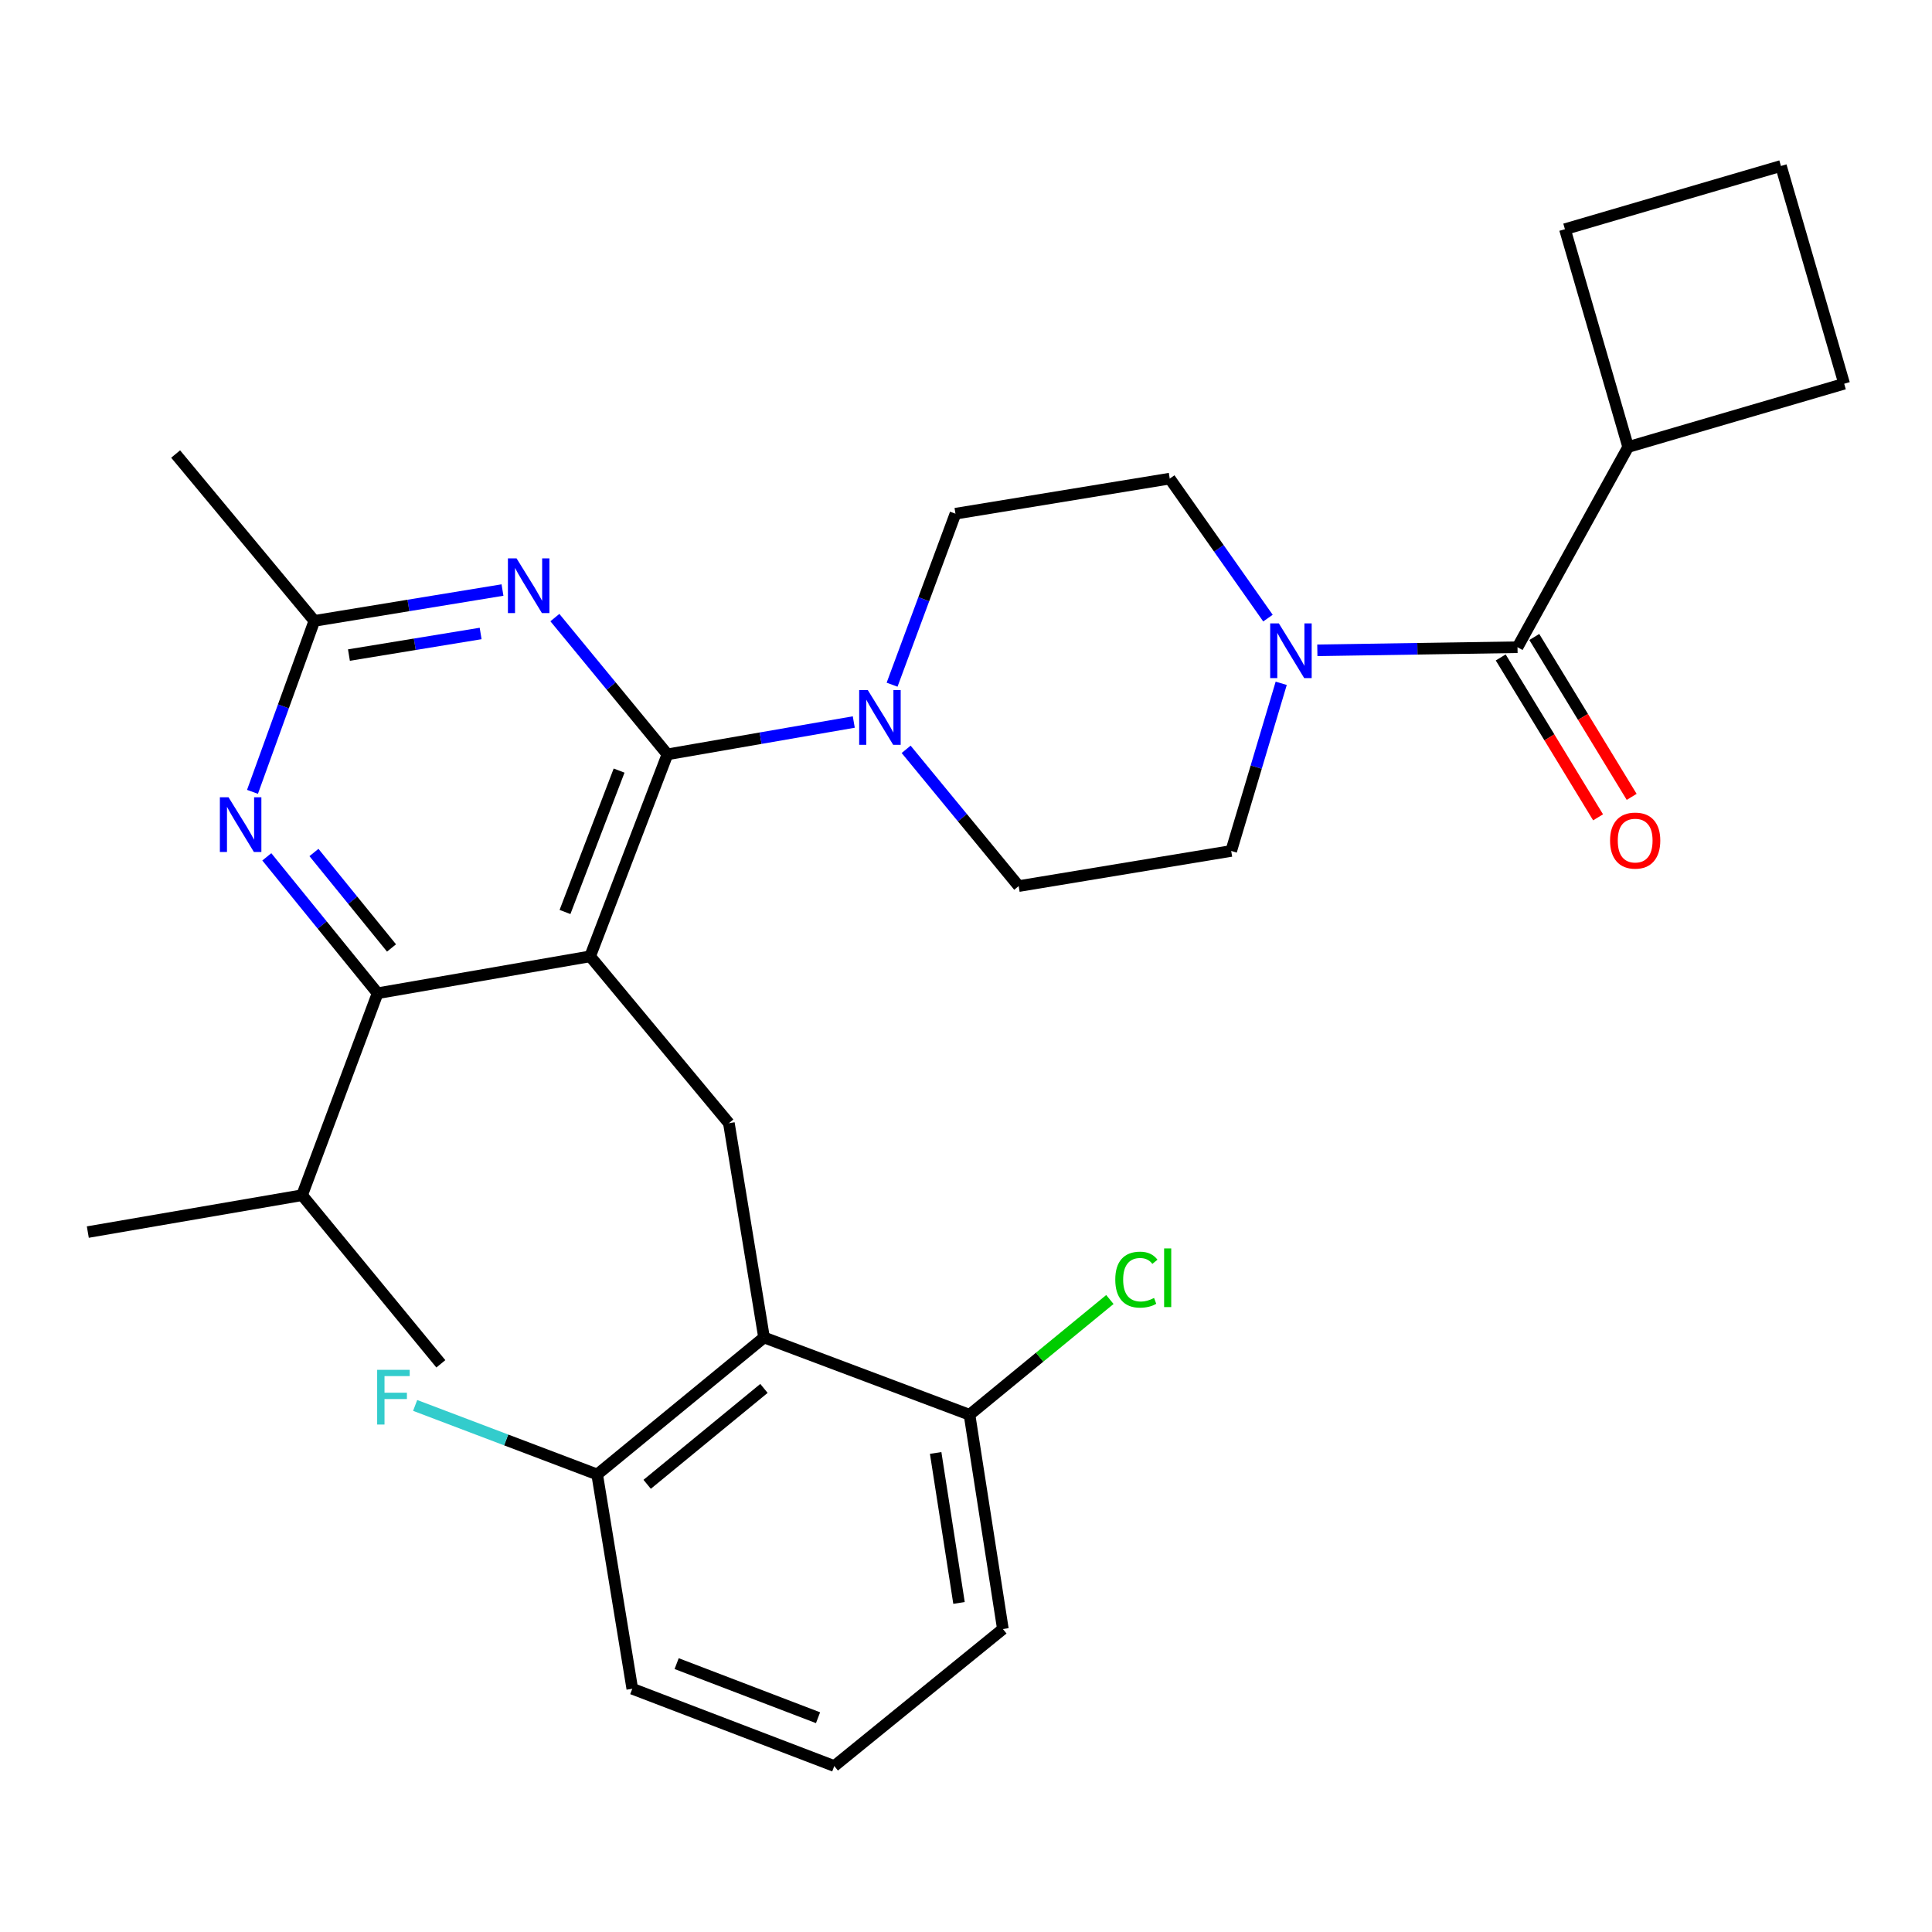 <?xml version='1.0' encoding='iso-8859-1'?>
<svg version='1.1' baseProfile='full'
              xmlns='http://www.w3.org/2000/svg'
                      xmlns:rdkit='http://www.rdkit.org/xml'
                      xmlns:xlink='http://www.w3.org/1999/xlink'
                  xml:space='preserve'
width='1000px' height='1000px' viewBox='0 0 1000 1000'>
<!-- END OF HEADER -->
<rect style='opacity:1.0;fill:#FFFFFF;stroke:none' width='1000' height='1000' x='0' y='0'> </rect>
<path class='bond-0' d='M 663.153,353.68 L 650.212,397.066' style='fill:none;fill-rule:evenodd;stroke:#0000FF;stroke-width:6px;stroke-linecap:butt;stroke-linejoin:miter;stroke-opacity:1' />
<path class='bond-0' d='M 650.212,397.066 L 637.272,440.452' style='fill:none;fill-rule:evenodd;stroke:#000000;stroke-width:6px;stroke-linecap:butt;stroke-linejoin:miter;stroke-opacity:1' />
<path class='bond-1' d='M 656.295,319.933 L 630.876,283.829' style='fill:none;fill-rule:evenodd;stroke:#0000FF;stroke-width:6px;stroke-linecap:butt;stroke-linejoin:miter;stroke-opacity:1' />
<path class='bond-1' d='M 630.876,283.829 L 605.456,247.726' style='fill:none;fill-rule:evenodd;stroke:#000000;stroke-width:6px;stroke-linecap:butt;stroke-linejoin:miter;stroke-opacity:1' />
<path class='bond-2' d='M 681.855,336.604 L 733.656,335.8' style='fill:none;fill-rule:evenodd;stroke:#0000FF;stroke-width:6px;stroke-linecap:butt;stroke-linejoin:miter;stroke-opacity:1' />
<path class='bond-2' d='M 733.656,335.8 L 785.458,334.996' style='fill:none;fill-rule:evenodd;stroke:#000000;stroke-width:6px;stroke-linecap:butt;stroke-linejoin:miter;stroke-opacity:1' />
<path class='bond-3' d='M 776.764,340.29 L 801.965,381.669' style='fill:none;fill-rule:evenodd;stroke:#000000;stroke-width:6px;stroke-linecap:butt;stroke-linejoin:miter;stroke-opacity:1' />
<path class='bond-3' d='M 801.965,381.669 L 827.166,423.048' style='fill:none;fill-rule:evenodd;stroke:#FF0000;stroke-width:6px;stroke-linecap:butt;stroke-linejoin:miter;stroke-opacity:1' />
<path class='bond-3' d='M 794.152,329.701 L 819.352,371.08' style='fill:none;fill-rule:evenodd;stroke:#000000;stroke-width:6px;stroke-linecap:butt;stroke-linejoin:miter;stroke-opacity:1' />
<path class='bond-3' d='M 819.352,371.08 L 844.553,412.458' style='fill:none;fill-rule:evenodd;stroke:#FF0000;stroke-width:6px;stroke-linecap:butt;stroke-linejoin:miter;stroke-opacity:1' />
<path class='bond-4' d='M 785.458,334.996 L 842.733,231.36' style='fill:none;fill-rule:evenodd;stroke:#000000;stroke-width:6px;stroke-linecap:butt;stroke-linejoin:miter;stroke-opacity:1' />
<path class='bond-5' d='M 842.733,231.36 L 954.545,198.617' style='fill:none;fill-rule:evenodd;stroke:#000000;stroke-width:6px;stroke-linecap:butt;stroke-linejoin:miter;stroke-opacity:1' />
<path class='bond-6' d='M 842.733,231.36 L 810.001,118.632' style='fill:none;fill-rule:evenodd;stroke:#000000;stroke-width:6px;stroke-linecap:butt;stroke-linejoin:miter;stroke-opacity:1' />
<path class='bond-7' d='M 377.273,581.366 L 395.46,692.273' style='fill:none;fill-rule:evenodd;stroke:#000000;stroke-width:6px;stroke-linecap:butt;stroke-linejoin:miter;stroke-opacity:1' />
<path class='bond-8' d='M 377.273,581.366 L 305.453,495.001' style='fill:none;fill-rule:evenodd;stroke:#000000;stroke-width:6px;stroke-linecap:butt;stroke-linejoin:miter;stroke-opacity:1' />
<path class='bond-9' d='M 305.453,495.001 L 195.45,514.093' style='fill:none;fill-rule:evenodd;stroke:#000000;stroke-width:6px;stroke-linecap:butt;stroke-linejoin:miter;stroke-opacity:1' />
<path class='bond-10' d='M 305.453,495.001 L 345.457,390.449' style='fill:none;fill-rule:evenodd;stroke:#000000;stroke-width:6px;stroke-linecap:butt;stroke-linejoin:miter;stroke-opacity:1' />
<path class='bond-10' d='M 292.44,472.043 L 320.443,398.857' style='fill:none;fill-rule:evenodd;stroke:#000000;stroke-width:6px;stroke-linecap:butt;stroke-linejoin:miter;stroke-opacity:1' />
<path class='bond-11' d='M 138.098,443.502 L 166.774,478.797' style='fill:none;fill-rule:evenodd;stroke:#0000FF;stroke-width:6px;stroke-linecap:butt;stroke-linejoin:miter;stroke-opacity:1' />
<path class='bond-11' d='M 166.774,478.797 L 195.45,514.093' style='fill:none;fill-rule:evenodd;stroke:#000000;stroke-width:6px;stroke-linecap:butt;stroke-linejoin:miter;stroke-opacity:1' />
<path class='bond-11' d='M 162.501,441.253 L 182.575,465.96' style='fill:none;fill-rule:evenodd;stroke:#0000FF;stroke-width:6px;stroke-linecap:butt;stroke-linejoin:miter;stroke-opacity:1' />
<path class='bond-11' d='M 182.575,465.96 L 202.648,490.666' style='fill:none;fill-rule:evenodd;stroke:#000000;stroke-width:6px;stroke-linecap:butt;stroke-linejoin:miter;stroke-opacity:1' />
<path class='bond-12' d='M 130.685,409.859 L 146.696,365.613' style='fill:none;fill-rule:evenodd;stroke:#0000FF;stroke-width:6px;stroke-linecap:butt;stroke-linejoin:miter;stroke-opacity:1' />
<path class='bond-12' d='M 146.696,365.613 L 162.707,321.367' style='fill:none;fill-rule:evenodd;stroke:#000000;stroke-width:6px;stroke-linecap:butt;stroke-linejoin:miter;stroke-opacity:1' />
<path class='bond-13' d='M 195.45,514.093 L 156.362,618.633' style='fill:none;fill-rule:evenodd;stroke:#000000;stroke-width:6px;stroke-linecap:butt;stroke-linejoin:miter;stroke-opacity:1' />
<path class='bond-14' d='M 345.457,390.449 L 316.33,355.057' style='fill:none;fill-rule:evenodd;stroke:#000000;stroke-width:6px;stroke-linecap:butt;stroke-linejoin:miter;stroke-opacity:1' />
<path class='bond-14' d='M 316.33,355.057 L 287.203,319.664' style='fill:none;fill-rule:evenodd;stroke:#0000FF;stroke-width:6px;stroke-linecap:butt;stroke-linejoin:miter;stroke-opacity:1' />
<path class='bond-15' d='M 345.457,390.449 L 393.688,382.083' style='fill:none;fill-rule:evenodd;stroke:#000000;stroke-width:6px;stroke-linecap:butt;stroke-linejoin:miter;stroke-opacity:1' />
<path class='bond-15' d='M 393.688,382.083 L 441.918,373.716' style='fill:none;fill-rule:evenodd;stroke:#0000FF;stroke-width:6px;stroke-linecap:butt;stroke-linejoin:miter;stroke-opacity:1' />
<path class='bond-16' d='M 260.087,305.402 L 211.397,313.384' style='fill:none;fill-rule:evenodd;stroke:#0000FF;stroke-width:6px;stroke-linecap:butt;stroke-linejoin:miter;stroke-opacity:1' />
<path class='bond-16' d='M 211.397,313.384 L 162.707,321.367' style='fill:none;fill-rule:evenodd;stroke:#000000;stroke-width:6px;stroke-linecap:butt;stroke-linejoin:miter;stroke-opacity:1' />
<path class='bond-16' d='M 248.774,327.886 L 214.691,333.474' style='fill:none;fill-rule:evenodd;stroke:#0000FF;stroke-width:6px;stroke-linecap:butt;stroke-linejoin:miter;stroke-opacity:1' />
<path class='bond-16' d='M 214.691,333.474 L 180.608,339.062' style='fill:none;fill-rule:evenodd;stroke:#000000;stroke-width:6px;stroke-linecap:butt;stroke-linejoin:miter;stroke-opacity:1' />
<path class='bond-17' d='M 162.707,321.367 L 90.91,235.002' style='fill:none;fill-rule:evenodd;stroke:#000000;stroke-width:6px;stroke-linecap:butt;stroke-linejoin:miter;stroke-opacity:1' />
<path class='bond-18' d='M 469.015,387.853 L 498.142,423.246' style='fill:none;fill-rule:evenodd;stroke:#0000FF;stroke-width:6px;stroke-linecap:butt;stroke-linejoin:miter;stroke-opacity:1' />
<path class='bond-18' d='M 498.142,423.246 L 527.269,458.639' style='fill:none;fill-rule:evenodd;stroke:#000000;stroke-width:6px;stroke-linecap:butt;stroke-linejoin:miter;stroke-opacity:1' />
<path class='bond-19' d='M 461.741,354.397 L 478.144,310.144' style='fill:none;fill-rule:evenodd;stroke:#0000FF;stroke-width:6px;stroke-linecap:butt;stroke-linejoin:miter;stroke-opacity:1' />
<path class='bond-19' d='M 478.144,310.144 L 494.548,265.89' style='fill:none;fill-rule:evenodd;stroke:#000000;stroke-width:6px;stroke-linecap:butt;stroke-linejoin:miter;stroke-opacity:1' />
<path class='bond-20' d='M 527.269,458.639 L 637.272,440.452' style='fill:none;fill-rule:evenodd;stroke:#000000;stroke-width:6px;stroke-linecap:butt;stroke-linejoin:miter;stroke-opacity:1' />
<path class='bond-21' d='M 605.456,247.726 L 494.548,265.89' style='fill:none;fill-rule:evenodd;stroke:#000000;stroke-width:6px;stroke-linecap:butt;stroke-linejoin:miter;stroke-opacity:1' />
<path class='bond-22' d='M 327.271,874.096 L 431.822,914.1' style='fill:none;fill-rule:evenodd;stroke:#000000;stroke-width:6px;stroke-linecap:butt;stroke-linejoin:miter;stroke-opacity:1' />
<path class='bond-22' d='M 350.229,861.083 L 423.415,889.086' style='fill:none;fill-rule:evenodd;stroke:#000000;stroke-width:6px;stroke-linecap:butt;stroke-linejoin:miter;stroke-opacity:1' />
<path class='bond-23' d='M 327.271,874.096 L 309.095,763.177' style='fill:none;fill-rule:evenodd;stroke:#000000;stroke-width:6px;stroke-linecap:butt;stroke-linejoin:miter;stroke-opacity:1' />
<path class='bond-24' d='M 431.822,914.1 L 519.092,843.185' style='fill:none;fill-rule:evenodd;stroke:#000000;stroke-width:6px;stroke-linecap:butt;stroke-linejoin:miter;stroke-opacity:1' />
<path class='bond-25' d='M 156.362,618.633 L 45.455,637.724' style='fill:none;fill-rule:evenodd;stroke:#000000;stroke-width:6px;stroke-linecap:butt;stroke-linejoin:miter;stroke-opacity:1' />
<path class='bond-26' d='M 156.362,618.633 L 228.182,705.913' style='fill:none;fill-rule:evenodd;stroke:#000000;stroke-width:6px;stroke-linecap:butt;stroke-linejoin:miter;stroke-opacity:1' />
<path class='bond-27' d='M 519.092,843.185 L 501.821,732.277' style='fill:none;fill-rule:evenodd;stroke:#000000;stroke-width:6px;stroke-linecap:butt;stroke-linejoin:miter;stroke-opacity:1' />
<path class='bond-27' d='M 496.385,829.682 L 484.296,752.046' style='fill:none;fill-rule:evenodd;stroke:#000000;stroke-width:6px;stroke-linecap:butt;stroke-linejoin:miter;stroke-opacity:1' />
<path class='bond-28' d='M 501.821,732.277 L 395.46,692.273' style='fill:none;fill-rule:evenodd;stroke:#000000;stroke-width:6px;stroke-linecap:butt;stroke-linejoin:miter;stroke-opacity:1' />
<path class='bond-29' d='M 501.821,732.277 L 538.146,702.45' style='fill:none;fill-rule:evenodd;stroke:#000000;stroke-width:6px;stroke-linecap:butt;stroke-linejoin:miter;stroke-opacity:1' />
<path class='bond-29' d='M 538.146,702.45 L 574.472,672.623' style='fill:none;fill-rule:evenodd;stroke:#00CC00;stroke-width:6px;stroke-linecap:butt;stroke-linejoin:miter;stroke-opacity:1' />
<path class='bond-30' d='M 395.46,692.273 L 309.095,763.177' style='fill:none;fill-rule:evenodd;stroke:#000000;stroke-width:6px;stroke-linecap:butt;stroke-linejoin:miter;stroke-opacity:1' />
<path class='bond-30' d='M 395.423,718.644 L 334.968,768.276' style='fill:none;fill-rule:evenodd;stroke:#000000;stroke-width:6px;stroke-linecap:butt;stroke-linejoin:miter;stroke-opacity:1' />
<path class='bond-31' d='M 309.095,763.177 L 261.987,745.312' style='fill:none;fill-rule:evenodd;stroke:#000000;stroke-width:6px;stroke-linecap:butt;stroke-linejoin:miter;stroke-opacity:1' />
<path class='bond-31' d='M 261.987,745.312 L 214.879,727.447' style='fill:none;fill-rule:evenodd;stroke:#33CCCC;stroke-width:6px;stroke-linecap:butt;stroke-linejoin:miter;stroke-opacity:1' />
<path class='bond-32' d='M 921.814,85.9 L 810.001,118.632' style='fill:none;fill-rule:evenodd;stroke:#000000;stroke-width:6px;stroke-linecap:butt;stroke-linejoin:miter;stroke-opacity:1' />
<path class='bond-33' d='M 921.814,85.9 L 954.545,198.617' style='fill:none;fill-rule:evenodd;stroke:#000000;stroke-width:6px;stroke-linecap:butt;stroke-linejoin:miter;stroke-opacity:1' />
<path  class='atom-0' d='M 661.923 322.656
L 671.203 337.656
Q 672.123 339.136, 673.603 341.816
Q 675.083 344.496, 675.163 344.656
L 675.163 322.656
L 678.923 322.656
L 678.923 350.976
L 675.043 350.976
L 665.083 334.576
Q 663.923 332.656, 662.683 330.456
Q 661.483 328.256, 661.123 327.576
L 661.123 350.976
L 657.443 350.976
L 657.443 322.656
L 661.923 322.656
' fill='#0000FF'/>
<path  class='atom-2' d='M 833.363 435.08
Q 833.363 428.28, 836.723 424.48
Q 840.083 420.68, 846.363 420.68
Q 852.643 420.68, 856.003 424.48
Q 859.363 428.28, 859.363 435.08
Q 859.363 441.96, 855.963 445.88
Q 852.563 449.76, 846.363 449.76
Q 840.123 449.76, 836.723 445.88
Q 833.363 442, 833.363 435.08
M 846.363 446.56
Q 850.683 446.56, 853.003 443.68
Q 855.363 440.76, 855.363 435.08
Q 855.363 429.52, 853.003 426.72
Q 850.683 423.88, 846.363 423.88
Q 842.043 423.88, 839.683 426.68
Q 837.363 429.48, 837.363 435.08
Q 837.363 440.8, 839.683 443.68
Q 842.043 446.56, 846.363 446.56
' fill='#FF0000'/>
<path  class='atom-6' d='M 118.287 412.663
L 127.567 427.663
Q 128.487 429.143, 129.967 431.823
Q 131.447 434.503, 131.527 434.663
L 131.527 412.663
L 135.287 412.663
L 135.287 440.983
L 131.407 440.983
L 121.447 424.583
Q 120.287 422.663, 119.047 420.463
Q 117.847 418.263, 117.487 417.583
L 117.487 440.983
L 113.807 440.983
L 113.807 412.663
L 118.287 412.663
' fill='#0000FF'/>
<path  class='atom-9' d='M 267.378 289.02
L 276.658 304.02
Q 277.578 305.5, 279.058 308.18
Q 280.538 310.86, 280.618 311.02
L 280.618 289.02
L 284.378 289.02
L 284.378 317.34
L 280.498 317.34
L 270.538 300.94
Q 269.378 299.02, 268.138 296.82
Q 266.938 294.62, 266.578 293.94
L 266.578 317.34
L 262.898 317.34
L 262.898 289.02
L 267.378 289.02
' fill='#0000FF'/>
<path  class='atom-11' d='M 449.189 357.209
L 458.469 372.209
Q 459.389 373.689, 460.869 376.369
Q 462.349 379.049, 462.429 379.209
L 462.429 357.209
L 466.189 357.209
L 466.189 385.529
L 462.309 385.529
L 452.349 369.129
Q 451.189 367.209, 449.949 365.009
Q 448.749 362.809, 448.389 362.129
L 448.389 385.529
L 444.709 385.529
L 444.709 357.209
L 449.189 357.209
' fill='#0000FF'/>
<path  class='atom-26' d='M 195.219 709.024
L 212.059 709.024
L 212.059 712.264
L 199.019 712.264
L 199.019 720.864
L 210.619 720.864
L 210.619 724.144
L 199.019 724.144
L 199.019 737.344
L 195.219 737.344
L 195.219 709.024
' fill='#33CCCC'/>
<path  class='atom-27' d='M 577.266 662.343
Q 577.266 655.303, 580.546 651.623
Q 583.866 647.903, 590.146 647.903
Q 595.986 647.903, 599.106 652.023
L 596.466 654.183
Q 594.186 651.183, 590.146 651.183
Q 585.866 651.183, 583.586 654.063
Q 581.346 656.903, 581.346 662.343
Q 581.346 667.943, 583.666 670.823
Q 586.026 673.703, 590.586 673.703
Q 593.706 673.703, 597.346 671.823
L 598.466 674.823
Q 596.986 675.783, 594.746 676.343
Q 592.506 676.903, 590.026 676.903
Q 583.866 676.903, 580.546 673.143
Q 577.266 669.383, 577.266 662.343
' fill='#00CC00'/>
<path  class='atom-27' d='M 602.546 646.183
L 606.226 646.183
L 606.226 676.543
L 602.546 676.543
L 602.546 646.183
' fill='#00CC00'/>
</svg>
